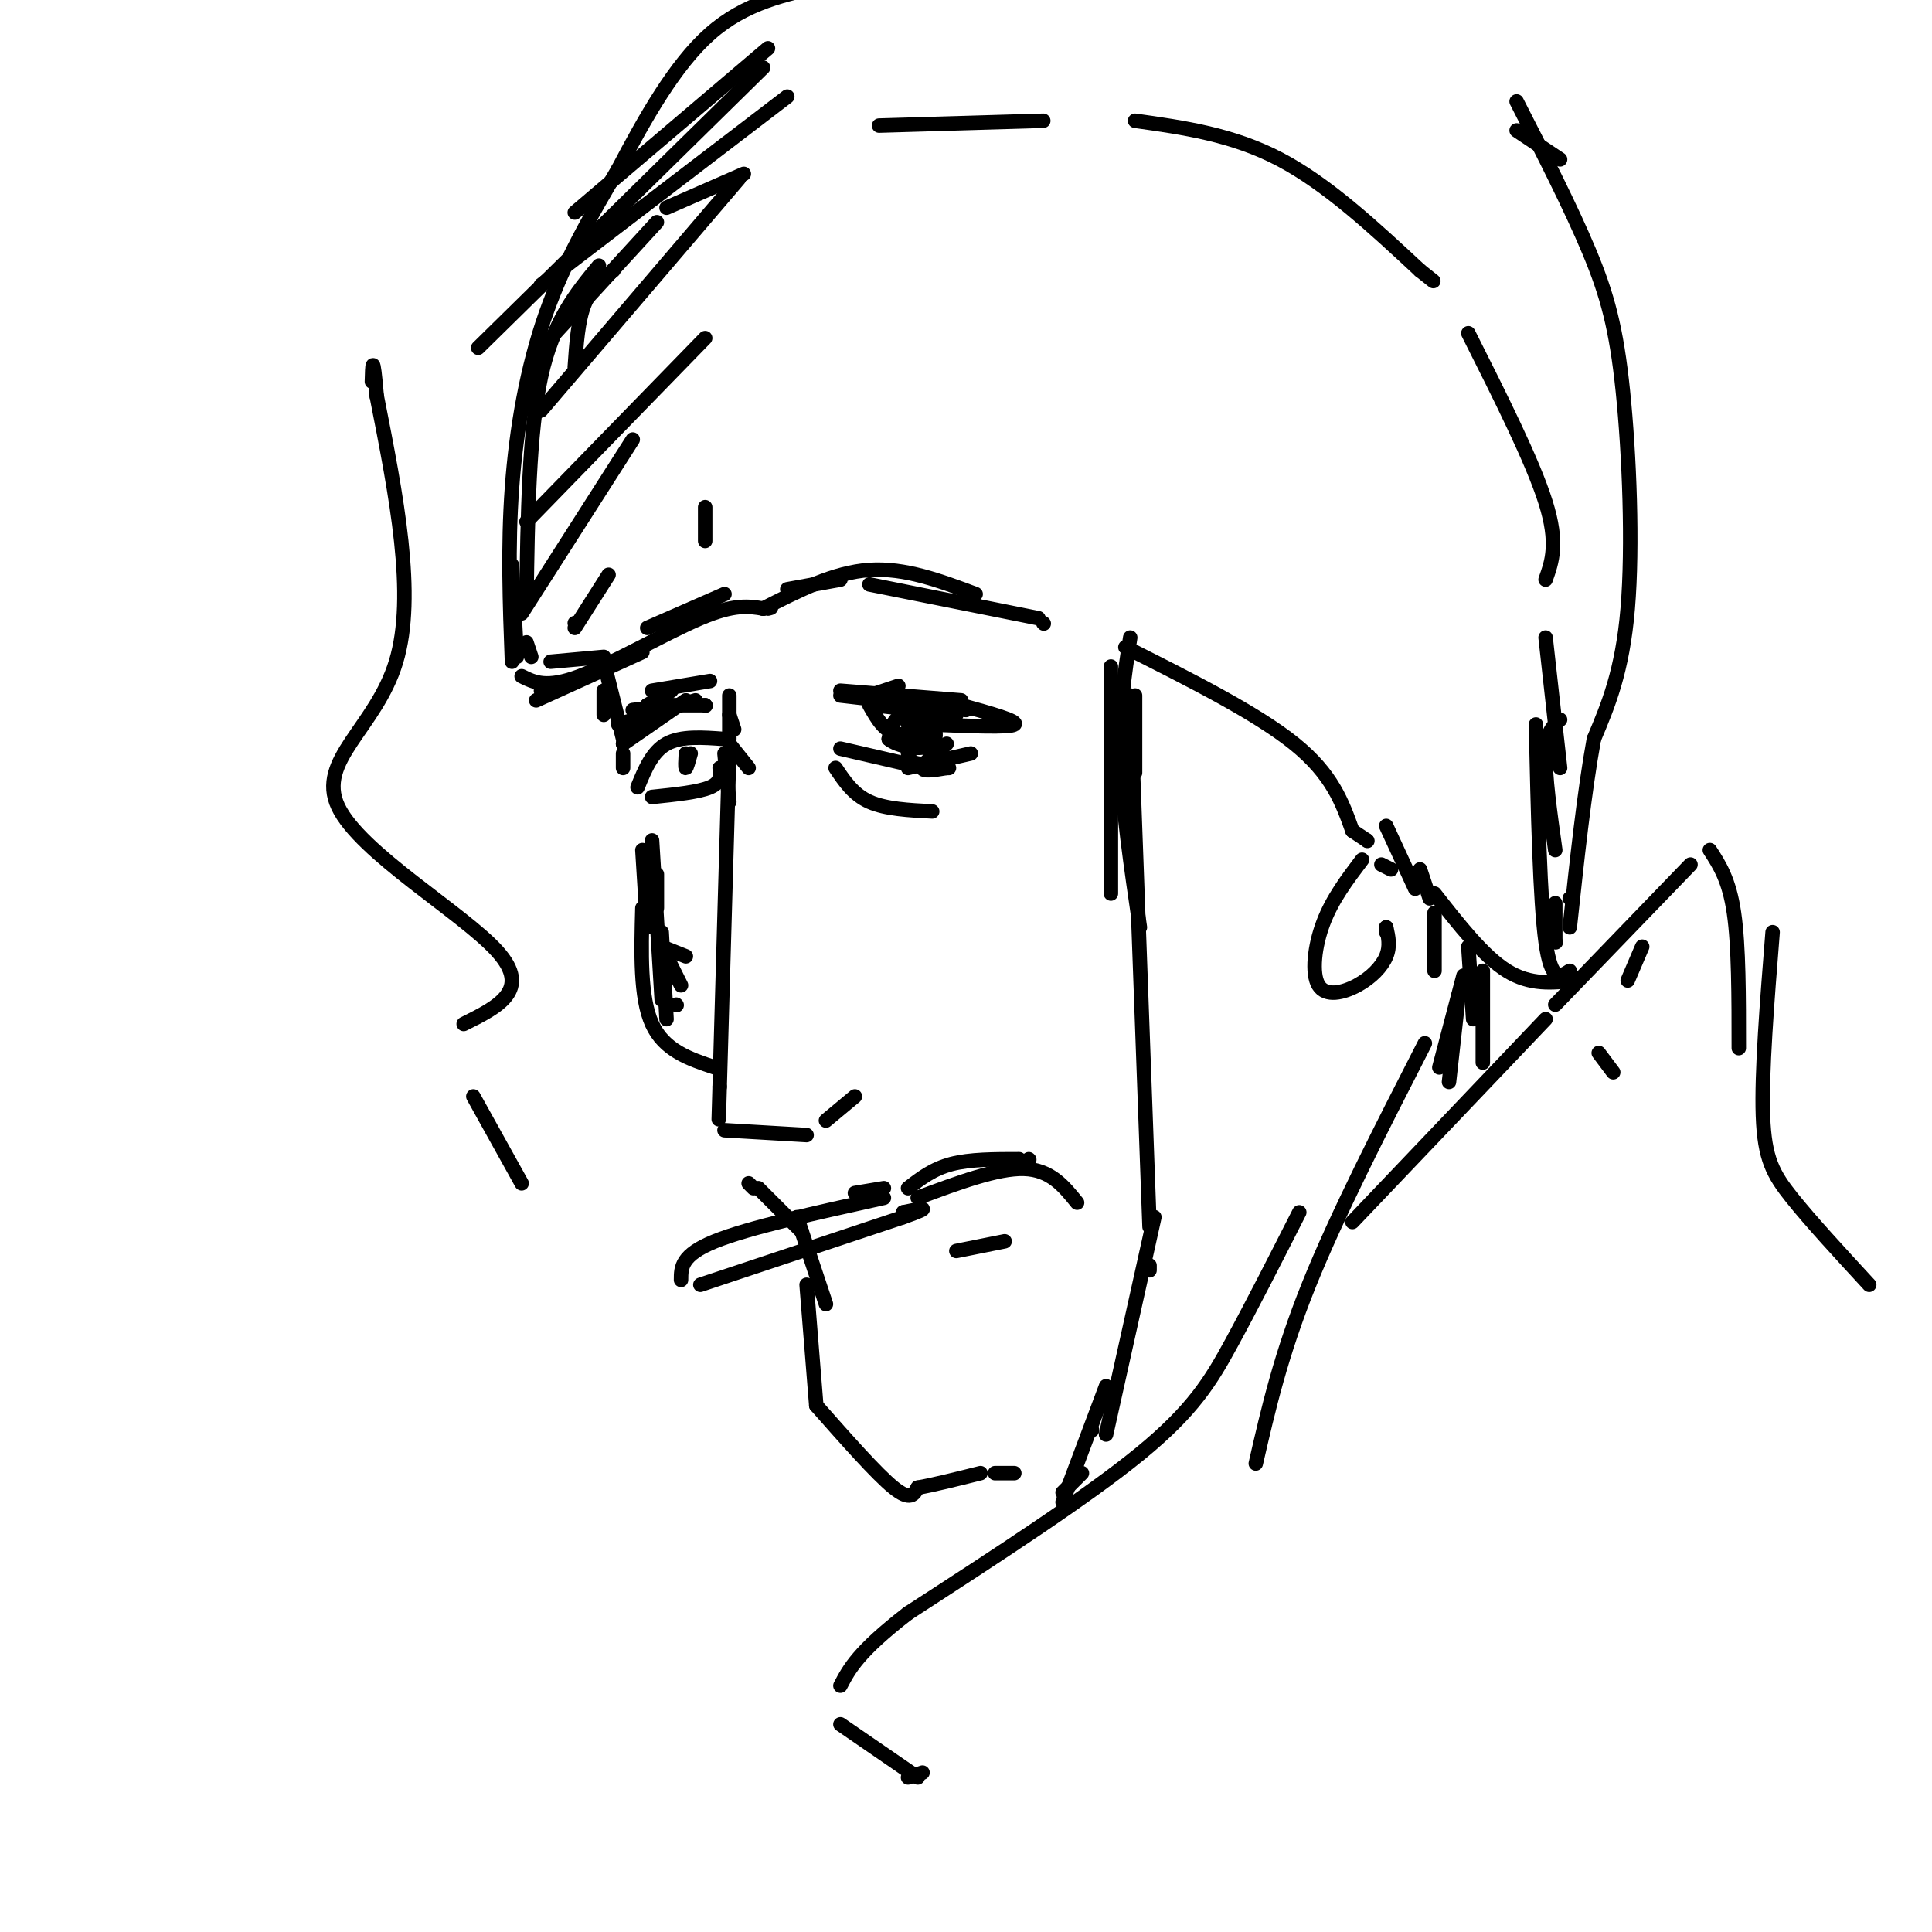<svg viewBox='0 0 400 400' version='1.1' xmlns='http://www.w3.org/2000/svg' xmlns:xlink='http://www.w3.org/1999/xlink'><g fill='none' stroke='rgb(0,0,0)' stroke-width='3' stroke-linecap='round' stroke-linejoin='round'><path d='M136,46c0.000,0.000 -22.000,24.000 -22,24'/><path d='M127,56c-2.333,1.833 -4.667,3.667 -6,7c-1.333,3.333 -1.667,8.167 -2,13'/><path d='M124,55c-4.750,5.750 -9.500,11.500 -12,23c-2.500,11.500 -2.750,28.750 -3,46'/><path d='M109,133c0.000,0.000 1.000,3.000 1,3'/><path d='M114,137c0.000,0.000 11.000,-1.000 11,-1'/><path d='M134,130c0.000,0.000 16.000,-7.000 16,-7'/><path d='M163,122c0.000,0.000 11.000,-2.000 11,-2'/><path d='M180,121c0.000,0.000 35.000,7.000 35,7'/><path d='M233,134c13.583,6.833 27.167,13.667 35,20c7.833,6.333 9.917,12.167 12,18'/><path d='M280,172c0.000,0.000 3.000,2.000 3,2'/><path d='M283,174c0.000,0.000 0.100,0.100 0.1,0.1'/><path d='M286,179c0.000,0.000 2.000,1.000 2,1'/><path d='M106,117c0.000,0.000 1.000,19.000 1,19'/><path d='M108,140c2.578,1.289 5.156,2.578 12,0c6.844,-2.578 17.956,-9.022 25,-12c7.044,-2.978 10.022,-2.489 13,-2'/><path d='M158,126c2.333,-0.333 1.667,-0.167 1,0'/><path d='M158,126c7.333,-3.750 14.667,-7.500 22,-8c7.333,-0.500 14.667,2.250 22,5'/><path d='M216,129c0.000,0.000 0.100,0.100 0.1,0.1'/><path d='M138,43c0.000,0.000 16.000,-7.000 16,-7'/><path d='M182,26c0.000,0.000 34.000,-1.000 34,-1'/><path d='M235,25c10.083,1.417 20.167,2.833 30,8c9.833,5.167 19.417,14.083 29,23'/><path d='M294,56c4.833,3.833 2.417,1.917 0,0'/><path d='M304,69c6.667,13.250 13.333,26.500 16,35c2.667,8.500 1.333,12.250 0,16'/><path d='M320,132c0.000,0.000 3.000,27.000 3,27'/><path d='M323,149c-1.417,1.250 -2.833,2.500 -3,7c-0.167,4.500 0.917,12.250 2,20'/><path d='M322,187c0.000,0.000 0.000,8.000 0,8'/><path d='M322,195c0.000,0.000 0.100,0.100 0.1,0.1'/><path d='M235,144c0.000,0.000 0.000,16.000 0,16'/><path d='M234,132c-1.167,7.500 -2.333,15.000 -2,25c0.333,10.000 2.167,22.500 4,35'/><path d='M234,144c0.000,0.000 4.000,110.000 4,110'/><path d='M238,262c0.000,0.000 0.000,1.000 0,1'/><path d='M125,143c0.000,0.000 0.000,5.000 0,5'/><path d='M125,137c0.000,0.000 4.000,16.000 4,16'/><path d='M129,154c0.000,0.000 13.000,-9.000 13,-9'/><path d='M128,150c0.000,0.000 16.000,-5.000 16,-5'/><path d='M131,147c0.000,0.000 8.000,-1.000 8,-1'/><path d='M181,146c0.000,0.000 17.000,2.000 17,2'/><path d='M174,144c0.000,0.000 26.000,3.000 26,3'/><path d='M174,143c0.000,0.000 25.000,2.000 25,2'/><path d='M199,146c6.000,1.667 12.000,3.333 11,4c-1.000,0.667 -9.000,0.333 -17,0'/><path d='M191,150c0.000,0.000 -3.000,0.000 -3,0'/><path d='M131,150c0.000,0.000 -2.000,4.000 -2,4'/><path d='M129,151c0.000,0.000 0.100,0.100 0.1,0.1'/><path d='M135,143c0.000,0.000 12.000,-2.000 12,-2'/><path d='M139,143c0.000,0.000 -5.000,3.000 -5,3'/><path d='M134,146c0.000,0.000 12.000,0.000 12,0'/><path d='M146,146c0.000,0.000 0.100,0.100 0.1,0.1'/><path d='M151,148c0.000,0.000 1.000,3.000 1,3'/><path d='M151,144c0.000,0.000 0.000,9.000 0,9'/><path d='M151,154c0.000,0.000 4.000,5.000 4,5'/><path d='M150,156c0.000,0.000 1.000,10.000 1,10'/><path d='M151,155c0.000,0.000 -2.000,70.000 -2,70'/><path d='M149,225c-0.333,11.667 -0.167,5.833 0,0'/><path d='M150,234c0.000,0.000 17.000,1.000 17,1'/><path d='M171,232c0.000,0.000 6.000,-5.000 6,-5'/><path d='M177,247c0.000,0.000 6.000,-1.000 6,-1'/><path d='M188,246c2.583,-2.000 5.167,-4.000 9,-5c3.833,-1.000 8.917,-1.000 14,-1'/><path d='M213,240c0.000,0.000 0.100,0.100 0.1,0.1'/><path d='M106,137c-0.444,-11.867 -0.889,-23.733 0,-36c0.889,-12.267 3.111,-24.933 7,-36c3.889,-11.067 9.444,-20.533 15,-30'/><path d='M128,35c5.489,-10.444 11.711,-21.556 19,-28c7.289,-6.444 15.644,-8.222 24,-10'/><path d='M314,27c0.000,0.000 9.000,6.000 9,6'/><path d='M129,156c0.000,0.000 0.000,3.000 0,3'/><path d='M132,163c1.500,-3.667 3.000,-7.333 6,-9c3.000,-1.667 7.500,-1.333 12,-1'/><path d='M135,165c4.833,-0.500 9.667,-1.000 12,-2c2.333,-1.000 2.167,-2.500 2,-4'/><path d='M143,156c-0.417,1.500 -0.833,3.000 -1,3c-0.167,0.000 -0.083,-1.500 0,-3'/><path d='M174,155c0.000,0.000 13.000,3.000 13,3'/><path d='M188,159c0.000,0.000 13.000,-3.000 13,-3'/><path d='M196,154c-2.500,2.083 -5.000,4.167 -5,5c0.000,0.833 2.500,0.417 5,0'/><path d='M196,159c0.833,0.000 0.417,0.000 0,0'/><path d='M190,248c8.250,-3.083 16.500,-6.167 22,-6c5.500,0.167 8.250,3.583 11,7'/><path d='M198,259c0.000,0.000 10.000,-2.000 10,-2'/><path d='M136,181c0.000,0.000 0.000,7.000 0,7'/><path d='M133,176c0.000,0.000 1.000,16.000 1,16'/><path d='M137,196c0.000,0.000 5.000,2.000 5,2'/><path d='M138,198c0.000,0.000 0.100,0.100 0.1,0.1'/><path d='M138,198c0.000,0.000 3.000,6.000 3,6'/><path d='M155,245c0.000,0.000 1.000,1.000 1,1'/><path d='M157,246c0.000,0.000 9.000,9.000 9,9'/><path d='M165,252c0.000,0.000 6.000,18.000 6,18'/><path d='M183,248c-14.000,3.083 -28.000,6.167 -35,9c-7.000,2.833 -7.000,5.417 -7,8'/><path d='M145,266c0.000,0.000 42.000,-14.000 42,-14'/><path d='M187,252c7.000,-2.500 3.500,-1.750 0,-1'/><path d='M187,251c0.000,0.000 0.100,0.100 0.1,0.1'/><path d='M137,193c0.000,0.000 1.000,18.000 1,18'/><path d='M287,171c0.000,0.000 6.000,13.000 6,13'/><path d='M318,150c0.417,18.250 0.833,36.500 2,45c1.167,8.500 3.083,7.250 5,6'/><path d='M326,203c-4.583,0.500 -9.167,1.000 -14,-2c-4.833,-3.000 -9.917,-9.500 -15,-16'/><path d='M294,180c0.000,0.000 2.000,6.000 2,6'/><path d='M297,189c0.000,0.000 0.000,12.000 0,12'/><path d='M304,196c0.000,0.000 1.000,15.000 1,15'/><path d='M302,206c0.000,0.000 -2.000,18.000 -2,18'/><path d='M303,202c0.000,0.000 -5.000,19.000 -5,19'/><path d='M307,201c0.000,0.000 0.000,19.000 0,19'/><path d='M331,218c0.000,0.000 3.000,4.000 3,4'/><path d='M320,211c0.000,0.000 -40.000,42.000 -40,42'/><path d='M295,216c-9.083,17.750 -18.167,35.500 -24,50c-5.833,14.500 -8.417,25.750 -11,37'/><path d='M269,251c-4.867,9.578 -9.733,19.156 -14,27c-4.267,7.844 -7.933,13.956 -19,23c-11.067,9.044 -29.533,21.022 -48,33'/><path d='M188,334c-10.333,8.000 -12.167,11.500 -14,15'/><path d='M174,357c0.000,0.000 16.000,11.000 16,11'/><path d='M188,368c0.000,0.000 3.000,-1.000 3,-1'/><path d='M167,266c0.000,0.000 2.000,25.000 2,25'/><path d='M169,291c6.250,7.083 12.500,14.167 16,17c3.500,2.833 4.250,1.417 5,0'/><path d='M190,308c3.000,-0.500 8.000,-1.750 13,-3'/><path d='M206,305c0.000,0.000 4.000,0.000 4,0'/><path d='M239,252c0.000,0.000 -10.000,45.000 -10,45'/><path d='M226,296c0.000,0.000 0.100,0.100 0.1,0.1'/><path d='M135,174c0.000,0.000 2.000,33.000 2,33'/><path d='M140,208c0.000,0.000 0.100,0.100 0.1,0.1'/><path d='M173,159c1.833,2.750 3.667,5.500 7,7c3.333,1.500 8.167,1.750 13,2'/><path d='M180,146c1.583,2.815 3.167,5.631 6,6c2.833,0.369 6.917,-1.708 7,-3c0.083,-1.292 -3.833,-1.798 -6,-1c-2.167,0.798 -2.583,2.899 -3,5'/><path d='M184,153c1.632,1.485 7.211,2.697 9,1c1.789,-1.697 -0.211,-6.303 -2,-6c-1.789,0.303 -3.368,5.515 -3,8c0.368,2.485 2.684,2.242 5,2'/><path d='M193,158c0.911,-0.844 0.689,-3.956 0,-5c-0.689,-1.044 -1.844,-0.022 -3,1'/><path d='M186,142c0.000,0.000 -6.000,2.000 -6,2'/><path d='M133,135c0.000,0.000 -22.000,10.000 -22,10'/><path d='M112,143c0.000,0.000 0.100,0.100 0.1,0.1'/><path d='M229,287c0.000,0.000 -9.000,24.000 -9,24'/><path d='M220,309c0.000,0.000 4.000,-4.000 4,-4'/><path d='M230,138c0.000,0.000 0.000,47.000 0,47'/><path d='M314,21c5.619,11.000 11.238,22.000 15,31c3.762,9.000 5.667,16.000 7,29c1.333,13.000 2.095,32.000 1,45c-1.095,13.000 -4.048,20.000 -7,27'/><path d='M330,153c-2.000,11.000 -3.500,25.000 -5,39'/><path d='M325,186c0.000,0.000 0.100,0.100 0.1,0.1'/><path d='M163,20c0.000,0.000 -51.000,39.000 -51,39'/><path d='M159,10c0.000,0.000 -40.000,34.000 -40,34'/><path d='M158,14c0.000,0.000 -59.000,58.000 -59,58'/><path d='M153,37c0.000,0.000 -41.000,48.000 -41,48'/><path d='M146,70c0.000,0.000 -37.000,38.000 -37,38'/><path d='M131,91c0.000,0.000 -23.000,36.000 -23,36'/><path d='M126,119c0.000,0.000 -7.000,11.000 -7,11'/><path d='M119,129c0.000,0.000 0.100,0.100 0.1,0.1'/><path d='M133,188c-0.250,9.250 -0.500,18.500 2,24c2.500,5.500 7.750,7.250 13,9'/><path d='M96,212c7.071,-3.512 14.143,-7.024 7,-15c-7.143,-7.976 -28.500,-20.417 -33,-30c-4.500,-9.583 7.857,-16.310 12,-30c4.143,-13.690 0.071,-34.345 -4,-55'/><path d='M78,82c-0.833,-9.667 -0.917,-6.333 -1,-3'/><path d='M108,245c0.000,0.000 -10.000,-18.000 -10,-18'/><path d='M282,178c-3.073,4.061 -6.147,8.121 -8,13c-1.853,4.879 -2.486,10.576 -1,13c1.486,2.424 5.093,1.576 8,0c2.907,-1.576 5.116,-3.879 6,-6c0.884,-2.121 0.442,-4.061 0,-6'/><path d='M287,192c0.000,0.000 0.000,1.000 0,1'/><path d='M146,105c0.000,0.000 0.000,7.000 0,7'/><path d='M340,196c0.000,0.000 -3.000,7.000 -3,7'/><path d='M322,208c0.000,0.000 28.000,-29.000 28,-29'/><path d='M354,176c2.000,3.083 4.000,6.167 5,13c1.000,6.833 1.000,17.417 1,28'/><path d='M367,193c-1.156,14.556 -2.311,29.111 -2,38c0.311,8.889 2.089,12.111 6,17c3.911,4.889 9.956,11.444 16,18'/></g>
</svg>